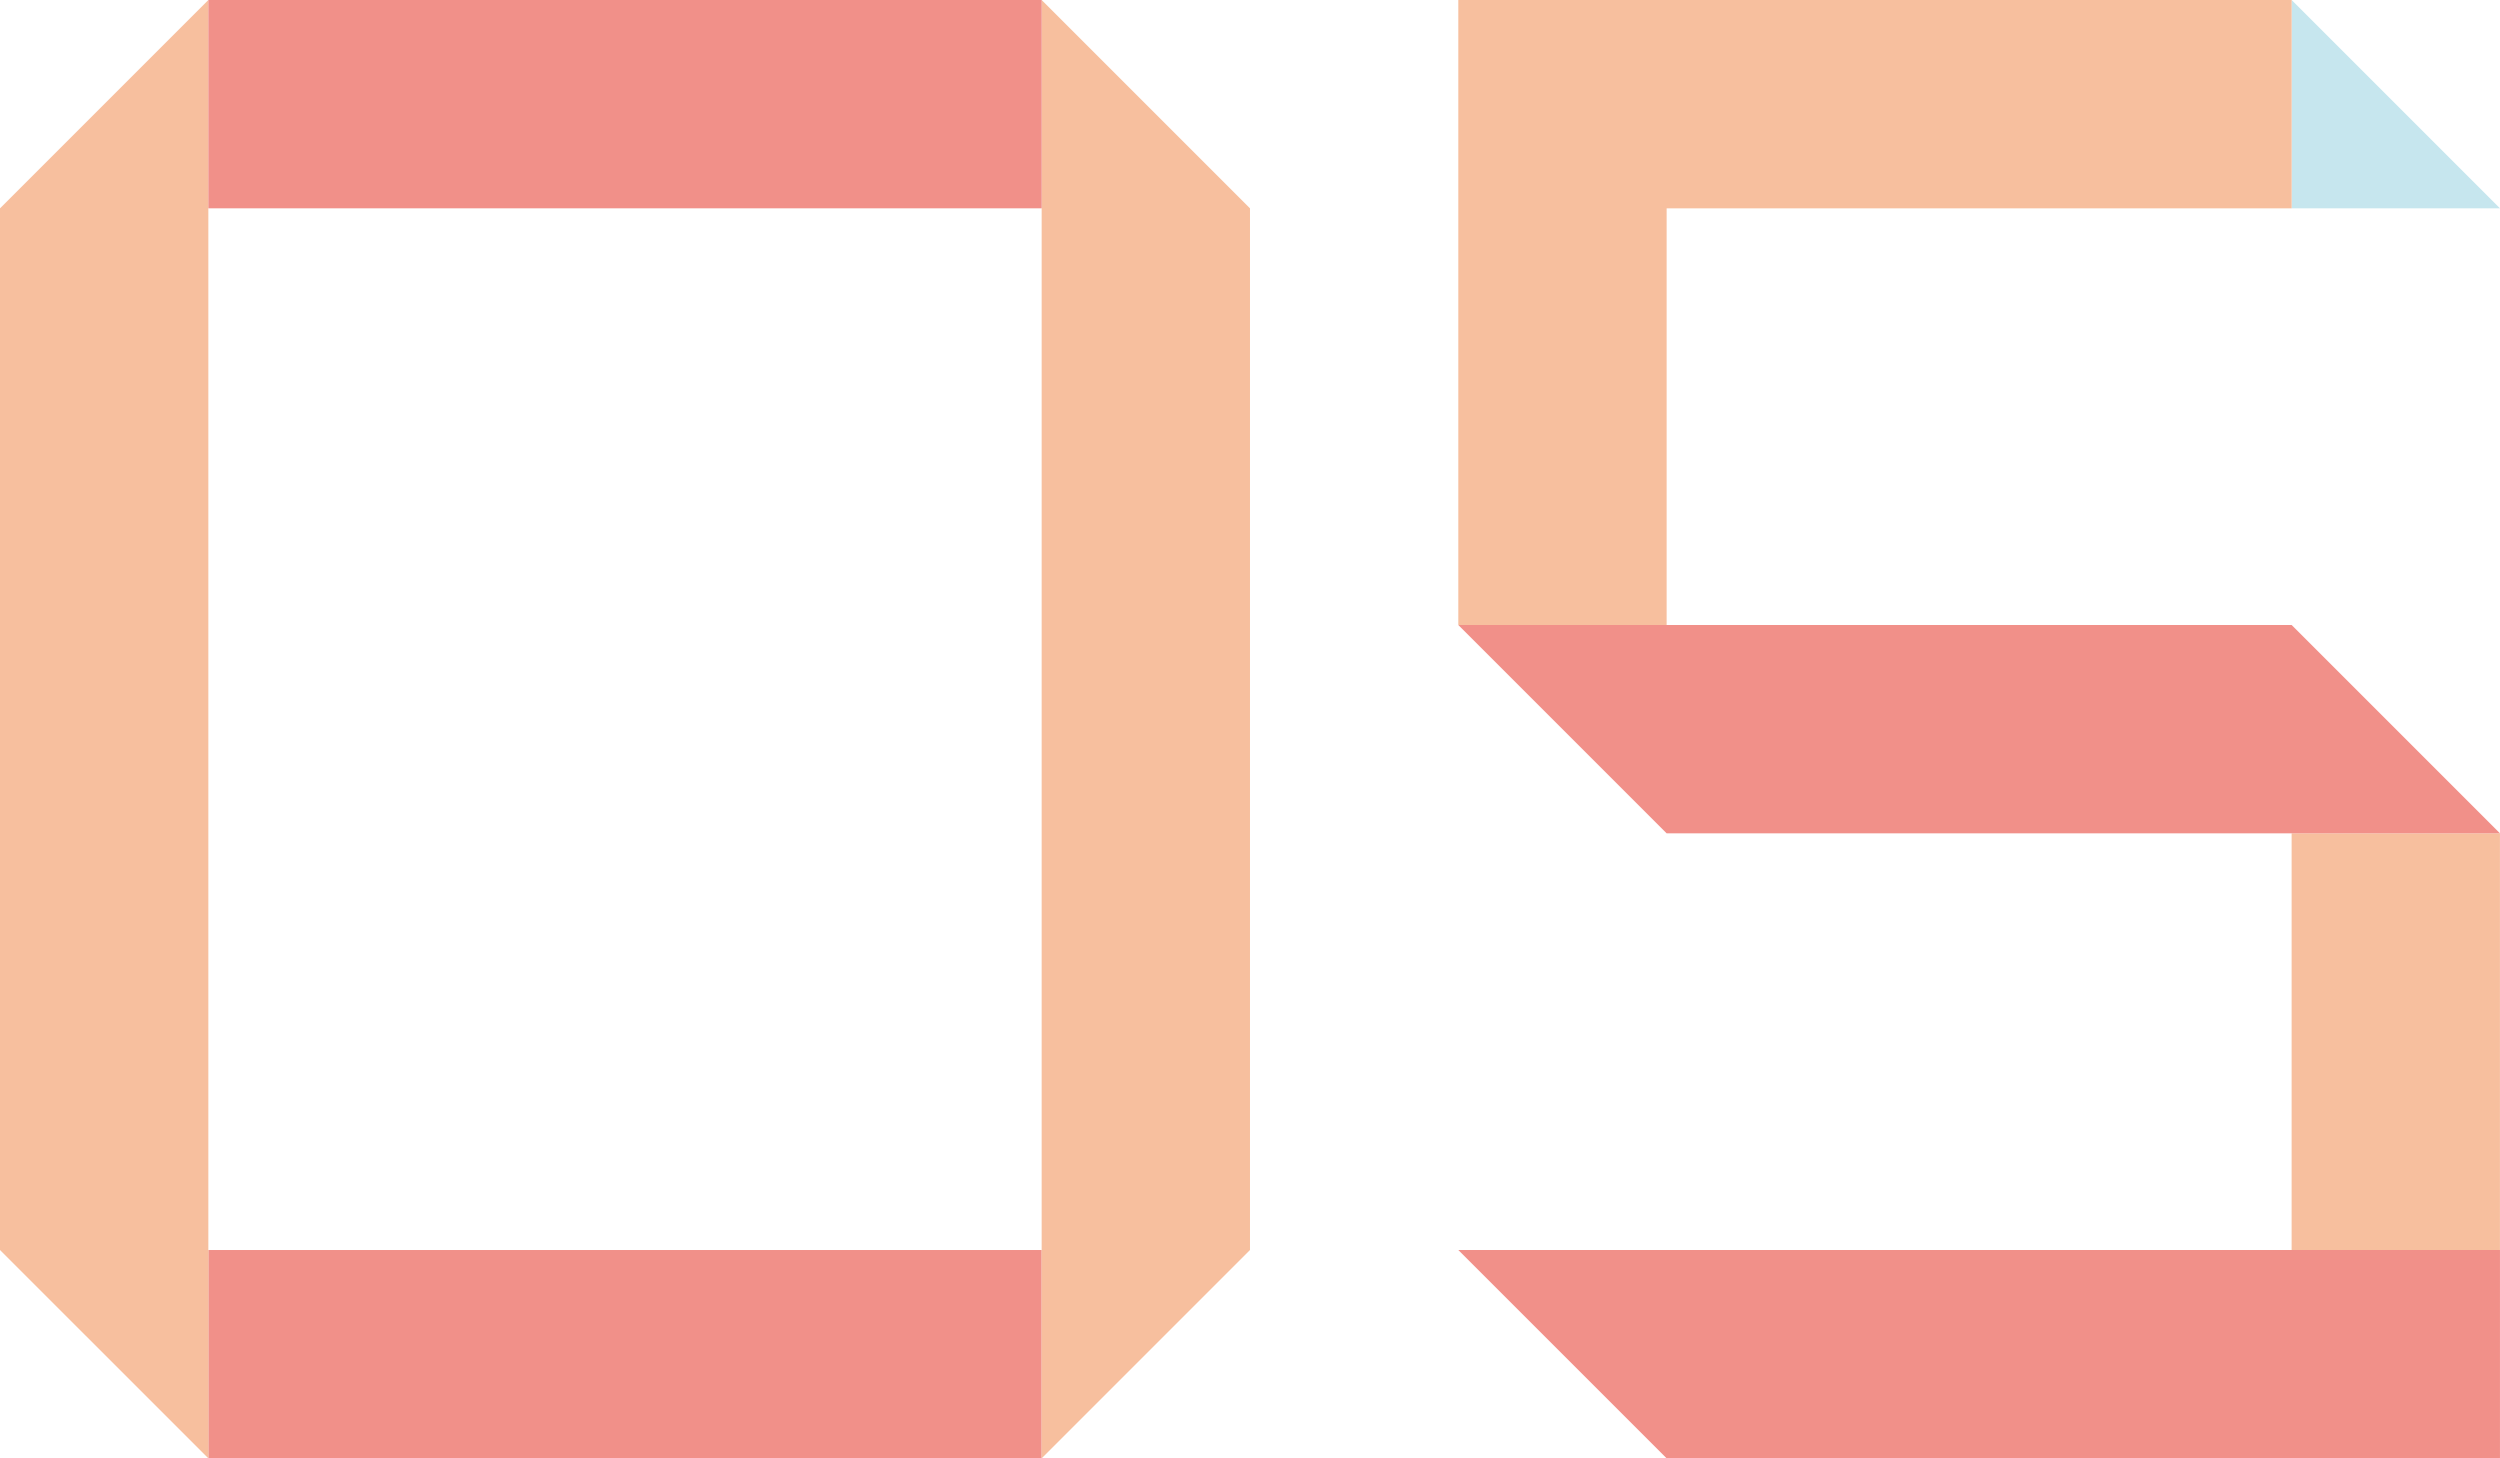 <?xml version="1.0" encoding="utf-8"?>
<!-- Generator: Adobe Illustrator 26.2.1, SVG Export Plug-In . SVG Version: 6.00 Build 0)  -->
<svg version="1.1" id="レイヤー_1" xmlns="http://www.w3.org/2000/svg" xmlns:xlink="http://www.w3.org/1999/xlink" x="0px"
	 y="0px" viewBox="0 0 98.573 57.501" style="enable-background:new 0 0 98.573 57.501;" xml:space="preserve">
<style type="text/css">
	.st0{fill:#F19089;}
	.st1{fill:#F7BF9E;}
	.st2{fill:#C6E6EE;}
</style>
<g>
	<rect x="8.214" y="49.287" class="st0" width="32.858" height="8.214"/>
	<polygon class="st1" points="8.215,0 0,8.215 0,8.215 0,49.287 0,49.287 
		8.215,57.501 	"/>
	<polygon class="st1" points="49.286,49.286 49.286,8.215 49.287,8.215 41.072,0 41.072,57.501 
		49.286,49.287 49.286,49.287 49.286,49.287 49.287,49.286 	"/>
	<rect x="8.215" y="0" class="st0" width="32.858" height="8.214"/>
	<rect x="90.357" y="32.858" class="st1" width="8.214" height="16.429"/>
	<polygon class="st2" points="90.358,8.215 90.358,0 98.573,8.215 	"/>
	<polygon class="st1" points="57.5,0 57.5,24.643 65.714,24.643 65.714,8.215 
		90.358,8.215 90.358,0 	"/>
	<polygon class="st0" points="90.357,24.643 57.5,24.643 65.714,32.858 65.714,32.858 
		98.572,32.858 	"/>
	<polygon class="st0" points="57.5,49.287 65.715,57.501 98.572,57.501 98.572,49.287 	"/>
</g>
</svg>
